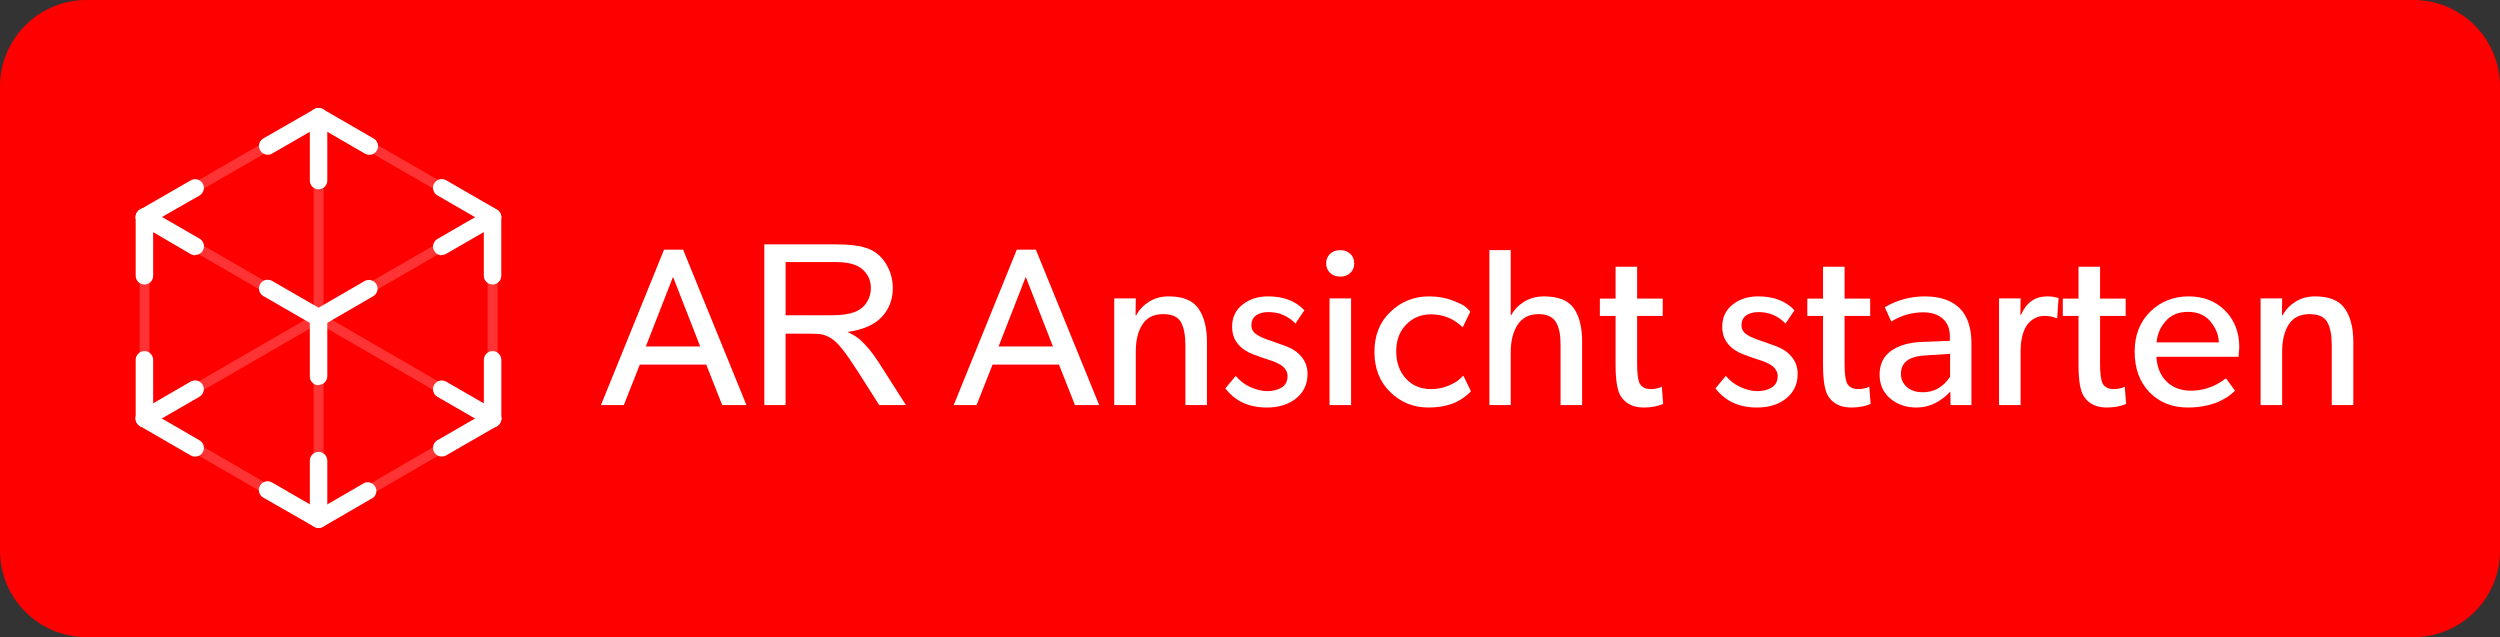<?xml version="1.0" encoding="UTF-8" standalone="no"?><!DOCTYPE svg PUBLIC "-//W3C//DTD SVG 1.1//EN" "http://www.w3.org/Graphics/SVG/1.1/DTD/svg11.dtd"><svg width="100%" height="100%" viewBox="0 0 412 105" version="1.1" xmlns="http://www.w3.org/2000/svg" xmlns:xlink="http://www.w3.org/1999/xlink" xml:space="preserve" xmlns:serif="http://www.serif.com/" style="fill-rule:evenodd;clip-rule:evenodd;stroke-linejoin:round;stroke-miterlimit:2;"><rect x="0" y="0" width="412" height="105" fill="#333333" stroke="none"/><path d="M412,14.25c0,-7.865 -6.385,-14.25 -14.25,-14.25l-383.5,0c-7.865,0 -14.25,6.385 -14.25,14.25l0,76.5c0,7.865 6.385,14.25 14.25,14.25l383.5,0c7.865,0 14.25,-6.385 14.25,-14.25l0,-76.5Z" style="fill:#f00;"/><g><path d="M60.85,25.5c-0.252,0.001 -0.501,-0.065 -0.72,-0.19l-7.63,-4.42l-7.66,4.42c-0.219,0.126 -0.467,0.193 -0.72,0.193c-0.791,-0 -1.443,-0.652 -1.443,-1.443c0,-0.515 0.277,-0.993 0.723,-1.25l8.39,-4.81c0.444,-0.259 0.996,-0.259 1.44,0l8.35,4.83c0.448,0.256 0.725,0.734 0.725,1.25c0,0.79 -0.65,1.44 -1.44,1.44c-0.002,0 -0.003,0 -0.005,-0" style="fill:#fff;fill-rule:nonzero;"/><path d="M52.5,63.49c-0,0 -0.001,0 -0.001,0c-0.79,0 -1.44,-0.65 -1.44,-1.44c0,-0.017 0,-0.033 0.001,-0.05l0,-9.62c0,-0.79 0.65,-1.44 1.44,-1.44c0.79,-0 1.44,0.65 1.44,1.44l0,9.62c0,0.79 -0.65,1.44 -1.44,1.44" style="fill:#fff;fill-rule:nonzero;"/><path d="M23.8,46.89c-0.79,0 -1.44,-0.65 -1.44,-1.44l0,-9.66c-0,-0.79 0.65,-1.44 1.44,-1.44c0.79,-0 1.44,0.65 1.44,1.44l-0,9.66c-0,0.79 -0.65,1.44 -1.44,1.44" style="fill:#fff;fill-rule:nonzero;"/><path d="M81.17,46.89c-0.79,0 -1.44,-0.65 -1.44,-1.44l0,-9.66c0,-0.79 0.65,-1.44 1.44,-1.44c0.79,-0 1.44,0.65 1.44,1.44l0,9.66c0,0.79 -0.65,1.44 -1.44,1.44" style="fill:#fff;fill-rule:nonzero;"/><path d="M81.18,70.41c-0.779,0 -1.424,-0.631 -1.44,-1.41l-0,-9.7c-0,-0.79 0.65,-1.44 1.44,-1.44c0.79,0 1.44,0.65 1.44,1.44l-0,9.7c-0,0.79 -0.65,1.44 -1.44,1.44l0,-0.03Z" style="fill:#fff;fill-rule:nonzero;"/><path d="M23.8,70.41c-0.779,0 -1.424,-0.631 -1.44,-1.41l0,-9.7c-0,-0.79 0.65,-1.44 1.44,-1.44c0.79,-0 1.44,0.65 1.44,1.44l-0,9.7c-0,0.79 -0.65,1.44 -1.44,1.44" style="fill:#fff;fill-rule:nonzero;"/><path d="M52.5,31.2c-0.79,0 -1.44,-0.65 -1.44,-1.44l0,-10.53c0,-0.79 0.65,-1.44 1.44,-1.44c0.79,0 1.44,0.65 1.44,1.44l0,10.53c0,0.79 -0.65,1.44 -1.44,1.44" style="fill:#fff;fill-rule:nonzero;"/><path d="M52.5,87c-0.79,0 -1.44,-0.65 -1.44,-1.44l0,-9.65c0,-0.79 0.65,-1.44 1.44,-1.44c0.79,0 1.44,0.65 1.44,1.44l0,9.66c-0.005,0.786 -0.654,1.43 -1.44,1.43" style="fill:#fff;fill-rule:nonzero;"/><path d="M52.5,87c-0.252,0 -0.501,-0.065 -0.72,-0.19l-8.4,-4.81c-0.446,-0.257 -0.723,-0.735 -0.723,-1.25c0,-0.791 0.652,-1.443 1.443,-1.443c0.253,0 0.501,0.067 0.72,0.193l7.69,4.45l7.58,-4.39c0.159,-0.059 0.328,-0.089 0.497,-0.089c0.79,0 1.44,0.65 1.44,1.44c0,0.418 -0.181,0.816 -0.497,1.089l-8.3,4.81c-0.219,0.126 -0.467,0.191 -0.72,0.19" style="fill:#fff;fill-rule:nonzero;"/><path d="M52.5,53.82c-0.252,0 -0.501,-0.065 -0.72,-0.19l-8.38,-4.84c-0.446,-0.257 -0.723,-0.735 -0.723,-1.25c0,-0.791 0.652,-1.443 1.443,-1.443c0.253,0 0.501,0.067 0.72,0.193l7.66,4.42l7.63,-4.42c0.203,-0.104 0.429,-0.159 0.658,-0.159c0.79,0 1.44,0.65 1.44,1.44c-0,0.488 -0.248,0.944 -0.658,1.209l-8.35,4.84c-0.219,0.126 -0.467,0.191 -0.72,0.19" style="fill:#fff;fill-rule:nonzero;"/><path d="M72.81,42.07c-0.002,0 -0.003,0 -0.005,0c-0.79,0 -1.44,-0.65 -1.44,-1.44c-0,-0.516 0.277,-0.994 0.725,-1.25l8.36,-4.83c0.165,-0.064 0.341,-0.097 0.519,-0.097c0.79,0 1.44,0.65 1.44,1.44c-0,0.428 -0.191,0.834 -0.519,1.107l-8.36,4.83c-0.219,0.125 -0.468,0.191 -0.72,0.19" style="fill:#fff;fill-rule:nonzero;"/><path d="M81.17,37.23c-0.253,0.001 -0.501,-0.064 -0.72,-0.19l-8.37,-4.84c-0.446,-0.257 -0.723,-0.735 -0.723,-1.25c0,-0.791 0.652,-1.443 1.443,-1.443c0.253,0 0.501,0.067 0.72,0.193l8.37,4.84c0.448,0.256 0.725,0.734 0.725,1.25c0,0.79 -0.65,1.44 -1.44,1.44c-0.002,0 -0.003,0 -0.005,0" style="fill:#fff;fill-rule:nonzero;"/><path d="M32.16,42.07c-0.252,0.001 -0.501,-0.065 -0.72,-0.19l-8.36,-4.88c-0.446,-0.257 -0.723,-0.735 -0.723,-1.25c0,-0.791 0.652,-1.443 1.443,-1.443c0.253,0 0.501,0.067 0.72,0.193l8.37,4.83c0.448,0.256 0.725,0.734 0.725,1.25c0,0.79 -0.65,1.44 -1.44,1.44c-0.002,0 -0.003,0 -0.005,0" style="fill:#fff;fill-rule:nonzero;"/><path d="M23.8,37.23c-0.002,0 -0.003,0 -0.005,0c-0.79,0 -1.44,-0.65 -1.44,-1.44c-0,-0.516 0.277,-0.994 0.725,-1.25l8.36,-4.82c0.219,-0.126 0.467,-0.193 0.72,-0.193c0.791,0 1.443,0.652 1.443,1.443c-0,0.515 -0.277,0.993 -0.723,1.25l-8.36,4.78c-0.219,0.125 -0.468,0.19 -0.72,0.19" style="fill:#fff;fill-rule:nonzero;"/><path d="M72.8,75.24c-0.002,0 -0.003,0 -0.005,0c-0.79,0 -1.44,-0.65 -1.44,-1.44c-0,-0.516 0.277,-0.994 0.725,-1.25l8.38,-4.83c0.219,-0.126 0.467,-0.193 0.72,-0.193c0.791,0 1.443,0.652 1.443,1.443c-0,0.515 -0.277,0.993 -0.723,1.25l-8.38,4.83c-0.219,0.125 -0.468,0.191 -0.72,0.19" style="fill:#fff;fill-rule:nonzero;"/><path d="M81.17,70.41c-0.253,0.001 -0.501,-0.064 -0.72,-0.19l-8.37,-4.83c-0.446,-0.257 -0.723,-0.735 -0.723,-1.25c0,-0.791 0.652,-1.443 1.443,-1.443c0.253,0 0.501,0.067 0.72,0.193l8.37,4.83c0.448,0.256 0.725,0.734 0.725,1.25c0,0.79 -0.65,1.44 -1.44,1.44c-0.002,0 -0.003,0 -0.005,0" style="fill:#fff;fill-rule:nonzero;"/><path d="M32.16,75.25c-0.252,0.001 -0.501,-0.065 -0.72,-0.19l-8.37,-4.84c-0.446,-0.257 -0.723,-0.735 -0.723,-1.25c0,-0.791 0.652,-1.443 1.443,-1.443c0.253,0 0.501,0.067 0.72,0.193l8.37,4.84c0.448,0.256 0.725,0.734 0.725,1.25c0,0.79 -0.65,1.44 -1.44,1.44c-0.002,0 -0.003,0 -0.005,0" style="fill:#fff;fill-rule:nonzero;"/><path d="M23.8,70.41c-0.002,0 -0.003,0 -0.005,0c-0.79,0 -1.44,-0.65 -1.44,-1.44c-0,-0.516 0.277,-0.994 0.725,-1.25l8.35,-4.84c0.219,-0.126 0.467,-0.193 0.72,-0.193c0.791,0 1.443,0.652 1.443,1.443c-0,0.515 -0.277,0.993 -0.723,1.25l-8.35,4.83c-0.219,0.125 -0.468,0.191 -0.72,0.19" style="fill:#fff;fill-rule:nonzero;"/><g opacity="0.2"><g><path d="M23.8,36.61c-0.45,-0 -0.82,-0.37 -0.82,-0.82c0,-0.292 0.157,-0.564 0.41,-0.71l28.7,-16.57c0.122,-0.068 0.259,-0.103 0.398,-0.103c0.45,0 0.82,0.37 0.82,0.82c-0,0.288 -0.152,0.555 -0.398,0.703l-28.7,16.57c-0.125,0.072 -0.266,0.11 -0.41,0.11" style="fill:#fff;fill-rule:nonzero;"/></g></g><g opacity="0.2"><g><path d="M23.8,69.79c-0.45,-0 -0.82,-0.37 -0.82,-0.82c0,-0.292 0.157,-0.564 0.41,-0.71l57.37,-33.18c0.122,-0.068 0.259,-0.103 0.398,-0.103c0.45,0 0.82,0.37 0.82,0.82c-0,0.288 -0.152,0.555 -0.398,0.703l-57.37,33.18c-0.125,0.072 -0.266,0.11 -0.41,0.11" style="fill:#fff;fill-rule:nonzero;"/></g></g><g opacity="0.2"><g><path d="M81.17,36.61c-0.144,-0 -0.285,-0.038 -0.41,-0.11l-28.67,-16.56c-0.246,-0.148 -0.398,-0.415 -0.398,-0.703c0,-0.45 0.37,-0.82 0.82,-0.82c0.139,0 0.276,0.035 0.398,0.103l28.67,16.56c0.253,0.146 0.41,0.418 0.41,0.71c-0,0.45 -0.37,0.82 -0.82,0.82" style="fill:#fff;fill-rule:nonzero;"/></g></g><g opacity="0.2"><g><path d="M81.17,69.79c-0.144,0 -0.286,-0.038 -0.41,-0.11l-57.37,-33.18c-0.246,-0.148 -0.398,-0.415 -0.398,-0.703c0,-0.45 0.37,-0.82 0.82,-0.82c0.139,0 0.276,0.035 0.398,0.103l57.38,33.18c0.253,0.146 0.41,0.418 0.41,0.71c-0,0.45 -0.37,0.82 -0.82,0.82" style="fill:#fff;fill-rule:nonzero;"/></g></g><g opacity="0.2"><g><path d="M52.5,86.4c-0.144,-0 -0.285,-0.038 -0.41,-0.11l-28.7,-16.61c-0.246,-0.148 -0.398,-0.415 -0.398,-0.703c0,-0.45 0.37,-0.82 0.82,-0.82c0.139,0 0.276,0.035 0.398,0.103l28.7,16.6c0.253,0.146 0.41,0.418 0.41,0.71c-0,0.45 -0.37,0.82 -0.82,0.82" style="fill:#fff;fill-rule:nonzero;"/></g></g><g opacity="0.2"><g><path d="M52.51,86.4c-0.45,-0 -0.82,-0.37 -0.82,-0.82c0,-0.292 0.157,-0.564 0.41,-0.71l28.66,-16.61c0.122,-0.068 0.259,-0.103 0.398,-0.103c0.45,0 0.82,0.37 0.82,0.82c-0,0.288 -0.152,0.555 -0.398,0.703l-28.66,16.61c-0.125,0.072 -0.266,0.11 -0.41,0.11" style="fill:#fff;fill-rule:nonzero;"/></g></g><g opacity="0.2"><g><path d="M23.8,69.79c-0.431,-0.01 -0.784,-0.359 -0.8,-0.79l0,-33.21c0,-0.45 0.37,-0.82 0.82,-0.82c0.45,0 0.82,0.37 0.82,0.82l0,33.21c-0,0.45 -0.37,0.82 -0.82,0.82" style="fill:#fff;fill-rule:nonzero;"/></g></g><g opacity="0.2"><g><path d="M81.18,69.79c-0.45,0 -0.82,-0.37 -0.82,-0.82l0,-33.18c0,-0.45 0.37,-0.82 0.82,-0.82c0.45,-0 0.82,0.37 0.82,0.82l0,33.21c0,0.45 -0.37,0.82 -0.82,0.82" style="fill:#fff;fill-rule:nonzero;"/></g></g><g opacity="0.2"><g><path d="M52.5,86.3c-0.45,0 -0.82,-0.37 -0.82,-0.82l0,-66.25c0,-0.45 0.37,-0.82 0.82,-0.82c0.45,-0 0.82,0.37 0.82,0.82l0,66.25c-0,0.45 -0.37,0.82 -0.82,0.82" style="fill:#fff;fill-rule:nonzero;"/></g></g></g><g><path d="M112.579,41.148l10.434,25.604l-3.996,-0l-2.627,-6.66l-10.952,-0l-2.627,6.66l-3.774,-0l10.397,-25.604l3.145,-0Zm-6.142,15.947l8.954,-0l-4.477,-11.47l-4.477,11.47Z" style="fill:#fff;fill-rule:nonzero;"/><path d="M125.959,66.752l-0,-26.486l11.743,0c2.361,0 4.155,0.238 5.384,0.714c1.228,0.476 2.21,1.316 2.944,2.52c0.735,1.205 1.103,2.536 1.103,3.993c-0,1.879 -0.609,3.463 -1.825,4.751c-1.217,1.289 -3.096,2.108 -5.637,2.457c0.928,0.446 1.632,0.886 2.114,1.319c1.024,0.94 1.993,2.114 2.909,3.523l4.606,7.209l-4.408,-0l-3.505,-5.511c-1.023,-1.589 -1.866,-2.806 -2.529,-3.649c-0.662,-0.843 -1.256,-1.433 -1.779,-1.77c-0.524,-0.338 -1.057,-0.573 -1.599,-0.705c-0.398,-0.084 -1.048,-0.127 -1.951,-0.127l-4.065,0l-0,11.762l-3.505,-0Zm3.505,-14.797l7.533,0c1.602,0 2.855,-0.165 3.758,-0.497c0.903,-0.331 1.59,-0.861 2.06,-1.589c0.469,-0.729 0.704,-1.521 0.704,-2.376c0,-1.253 -0.454,-2.282 -1.364,-3.089c-0.909,-0.807 -2.345,-1.211 -4.309,-1.211l-8.382,0l-0,8.762Z" style="fill:#fff;fill-rule:nonzero;"/><path d="M170.712,41.148l10.434,25.604l-3.996,-0l-2.627,-6.66l-10.952,-0l-2.627,6.66l-3.774,-0l10.397,-25.604l3.145,-0Zm-6.142,15.947l8.954,-0l-4.477,-11.47l-4.477,11.47Z" style="fill:#fff;fill-rule:nonzero;"/><path d="M198.906,56.355l0,10.397l-3.552,-0l0,-9.805c0,-1.702 -0.246,-2.991 -0.74,-3.867c-0.493,-0.875 -1.467,-1.313 -2.923,-1.313c-1.554,-0 -2.695,0.567 -3.422,1.702c-0.728,1.134 -1.092,2.614 -1.092,4.44l0,8.843l-3.552,-0l0,-17.575l3.552,-0l-0.037,2.775l0.111,-0c0.494,-0.913 1.203,-1.659 2.128,-2.239c0.925,-0.579 2.004,-0.869 3.237,-0.869c2.319,-0 3.947,0.666 4.884,1.998c0.938,1.332 1.406,3.169 1.406,5.513Z" style="fill:#fff;fill-rule:nonzero;"/><path d="M215.482,61.609c0,1.652 -0.604,2.984 -1.813,3.996c-1.258,1.036 -2.886,1.554 -4.884,1.554c-2.96,-0 -5.241,-1.049 -6.845,-3.145l1.702,-2.072c0.642,0.789 1.449,1.406 2.424,1.85c0.974,0.444 1.893,0.666 2.756,0.666c0.938,-0 1.733,-0.198 2.387,-0.592c0.653,-0.395 0.98,-1.036 0.98,-1.924c0,-0.296 -0.074,-0.58 -0.222,-0.851c-0.148,-0.272 -0.32,-0.494 -0.518,-0.666c-0.197,-0.173 -0.468,-0.346 -0.814,-0.518c-0.345,-0.173 -0.623,-0.296 -0.832,-0.37c-0.21,-0.074 -0.506,-0.173 -0.888,-0.296c-0.383,-0.124 -0.611,-0.198 -0.685,-0.222c-1.282,-0.444 -2.084,-0.753 -2.405,-0.925c-1.85,-0.938 -2.775,-2.344 -2.775,-4.218c0,-1.554 0.574,-2.781 1.721,-3.682c1.147,-0.9 2.547,-1.35 4.199,-1.35c2.566,-0 4.564,0.764 5.994,2.294l-1.48,2.183c-1.208,-1.258 -2.688,-1.887 -4.44,-1.887c-0.863,-0 -1.548,0.185 -2.053,0.555c-0.506,0.37 -0.759,0.912 -0.759,1.628c0,0.641 0.296,1.153 0.888,1.535c0.592,0.383 1.443,0.746 2.553,1.092c1.184,0.419 1.974,0.703 2.368,0.851c0.888,0.37 1.567,0.789 2.035,1.258c0.938,0.888 1.406,1.973 1.406,3.256Z" style="fill:#fff;fill-rule:nonzero;"/><path d="M222.531,41.832c0.431,0.407 0.647,0.931 0.647,1.573c0,0.641 -0.216,1.165 -0.647,1.572c-0.432,0.407 -0.981,0.611 -1.647,0.611c-0.69,-0 -1.252,-0.204 -1.683,-0.611c-0.432,-0.407 -0.648,-0.931 -0.648,-1.572c0,-0.642 0.216,-1.166 0.648,-1.573c0.431,-0.407 0.993,-0.61 1.683,-0.61c0.666,-0 1.215,0.203 1.647,0.61Zm0.129,7.345l0,17.575l-3.552,-0l0,-17.575l3.552,-0Z" style="fill:#fff;fill-rule:nonzero;"/><path d="M241.16,61.905l1.258,2.59c-1.011,1.011 -2.109,1.714 -3.293,2.109c-1.11,0.37 -2.355,0.555 -3.737,0.555c-2.442,-0 -4.532,-0.845 -6.271,-2.535c-1.739,-1.689 -2.609,-3.903 -2.609,-6.641c0,-2.738 0.888,-4.946 2.664,-6.623c1.776,-1.678 3.885,-2.516 6.327,-2.516c1.406,-0 2.677,0.216 3.811,0.647c1.135,0.432 1.869,0.79 2.202,1.073c0.333,0.284 0.598,0.549 0.795,0.796l-1.258,2.59c-1.43,-1.431 -3.182,-2.146 -5.254,-2.146c-1.603,-0 -2.954,0.561 -4.051,1.683c-1.098,1.123 -1.647,2.584 -1.647,4.385c0,1.85 0.531,3.354 1.591,4.514c1.061,1.159 2.442,1.739 4.144,1.739c1.012,-0 1.961,-0.185 2.849,-0.555c0.888,-0.37 1.517,-0.74 1.887,-1.11l0.592,-0.555Z" style="fill:#fff;fill-rule:nonzero;"/><path d="M260.733,56.281l0,10.471l-3.552,-0l0,-9.953c0,-0.716 -0.043,-1.338 -0.129,-1.869c-0.087,-0.53 -0.247,-1.054 -0.481,-1.572c-0.235,-0.518 -0.605,-0.913 -1.11,-1.184c-0.506,-0.272 -1.141,-0.407 -1.906,-0.407c-1.529,-0 -2.676,0.579 -3.441,1.739c-0.764,1.159 -1.147,2.676 -1.147,4.551l0,8.695l-3.515,-0l0,-25.53l3.515,-0l0,10.73l0.074,-0c0.494,-0.913 1.209,-1.659 2.146,-2.239c0.938,-0.579 2.023,-0.869 3.256,-0.869c2.368,-0 4.009,0.653 4.921,1.961c0.913,1.307 1.369,3.132 1.369,5.476Z" style="fill:#fff;fill-rule:nonzero;"/><path d="M273.868,63.718l0.222,2.849c-0.912,0.394 -1.985,0.592 -3.219,0.592c-1.677,-0 -2.923,-0.605 -3.737,-1.813c-0.592,-0.888 -0.888,-2.64 -0.888,-5.254l0,-8.029l-2.59,-0l0,-2.849l2.59,-0l0,-5.254l3.552,-0l0,5.254l4.218,-0l0,2.849l-4.218,-0l0,7.955c0,1.603 0.148,2.676 0.444,3.219c0.346,0.592 0.95,0.888 1.813,0.888c0.296,-0 0.598,-0.031 0.907,-0.093c0.308,-0.061 0.536,-0.129 0.684,-0.203l0.222,-0.111Z" style="fill:#fff;fill-rule:nonzero;"/><path d="M296.253,61.609c0,1.652 -0.604,2.984 -1.813,3.996c-1.258,1.036 -2.886,1.554 -4.884,1.554c-2.96,-0 -5.241,-1.049 -6.845,-3.145l1.702,-2.072c0.642,0.789 1.449,1.406 2.424,1.85c0.974,0.444 1.893,0.666 2.756,0.666c0.938,-0 1.733,-0.198 2.387,-0.592c0.653,-0.395 0.98,-1.036 0.98,-1.924c0,-0.296 -0.074,-0.58 -0.222,-0.851c-0.148,-0.272 -0.32,-0.494 -0.518,-0.666c-0.197,-0.173 -0.468,-0.346 -0.814,-0.518c-0.345,-0.173 -0.623,-0.296 -0.832,-0.37c-0.21,-0.074 -0.506,-0.173 -0.888,-0.296c-0.383,-0.124 -0.611,-0.198 -0.685,-0.222c-1.282,-0.444 -2.084,-0.753 -2.405,-0.925c-1.85,-0.938 -2.775,-2.344 -2.775,-4.218c0,-1.554 0.574,-2.781 1.721,-3.682c1.147,-0.9 2.547,-1.35 4.199,-1.35c2.566,-0 4.564,0.764 5.994,2.294l-1.48,2.183c-1.208,-1.258 -2.688,-1.887 -4.44,-1.887c-0.863,-0 -1.548,0.185 -2.053,0.555c-0.506,0.37 -0.759,0.912 -0.759,1.628c0,0.641 0.296,1.153 0.888,1.535c0.592,0.383 1.443,0.746 2.553,1.092c1.184,0.419 1.974,0.703 2.368,0.851c0.888,0.37 1.567,0.789 2.035,1.258c0.938,0.888 1.406,1.973 1.406,3.256Z" style="fill:#fff;fill-rule:nonzero;"/><path d="M308.056,63.718l0.222,2.849c-0.912,0.394 -1.985,0.592 -3.219,0.592c-1.677,-0 -2.923,-0.605 -3.737,-1.813c-0.592,-0.888 -0.888,-2.64 -0.888,-5.254l0,-8.029l-2.59,-0l0,-2.849l2.59,-0l0,-5.254l3.552,-0l0,5.254l4.218,-0l0,2.849l-4.218,-0l0,7.955c0,1.603 0.148,2.676 0.444,3.219c0.346,0.592 0.95,0.888 1.813,0.888c0.296,-0 0.598,-0.031 0.907,-0.093c0.308,-0.061 0.536,-0.129 0.684,-0.203l0.222,-0.111Z" style="fill:#fff;fill-rule:nonzero;"/><path d="M324.891,56.54l0,10.212l-3.441,-0l-0.037,-2.22c-1.652,1.751 -3.515,2.627 -5.587,2.627c-1.702,-0 -3.139,-0.494 -4.31,-1.48c-1.172,-0.987 -1.758,-2.307 -1.758,-3.959c0,-1.678 0.617,-2.966 1.85,-3.867c1.234,-0.9 2.911,-1.4 5.032,-1.498l4.699,-0.185l0,-0.703c0,-1.283 -0.394,-2.27 -1.184,-2.96c-0.789,-0.691 -1.85,-1.036 -3.182,-1.036c-1.899,-0 -3.663,0.505 -5.291,1.517l-1.073,-2.368c2.072,-1.184 4.268,-1.776 6.586,-1.776c2.541,-0 4.477,0.666 5.809,1.998c1.258,1.307 1.887,3.206 1.887,5.698Zm-3.515,5.55l0,-3.774l-4.107,0.259c-2.664,0.148 -3.996,1.159 -3.996,3.034c0,0.863 0.321,1.585 0.962,2.164c0.642,0.58 1.53,0.87 2.664,0.87c1.85,-0 3.343,-0.851 4.477,-2.553Z" style="fill:#fff;fill-rule:nonzero;"/><path d="M339.247,49.14l-0.222,3.293l-0.148,-0c-0.567,-0.247 -1.208,-0.37 -1.924,-0.37c-1.159,-0 -2.121,0.493 -2.886,1.48c-0.715,1.036 -1.073,2.516 -1.073,4.44l0,8.769l-3.552,-0l0,-17.575l3.552,-0l-0.037,2.701l0.111,-0c0.864,-2.023 2.307,-3.034 4.329,-3.034c0.346,-0 0.672,0.024 0.981,0.074c0.308,0.049 0.536,0.098 0.684,0.148l0.185,0.074Z" style="fill:#fff;fill-rule:nonzero;"/><path d="M350.162,63.718l0.222,2.849c-0.912,0.394 -1.985,0.592 -3.219,0.592c-1.677,-0 -2.923,-0.605 -3.737,-1.813c-0.592,-0.888 -0.888,-2.64 -0.888,-5.254l0,-8.029l-2.59,-0l0,-2.849l2.59,-0l0,-5.254l3.552,-0l0,5.254l4.218,-0l0,2.849l-4.218,-0l0,7.955c0,1.603 0.148,2.676 0.444,3.219c0.346,0.592 0.95,0.888 1.813,0.888c0.296,-0 0.598,-0.031 0.907,-0.093c0.308,-0.061 0.536,-0.129 0.684,-0.203l0.222,-0.111Z" style="fill:#fff;fill-rule:nonzero;"/><path d="M369.032,57.243l-0.111,1.554l-13.542,-0c0.099,1.726 0.66,3.089 1.684,4.088c1.023,0.999 2.349,1.499 3.977,1.499c0.444,-0 0.888,-0.031 1.332,-0.093c0.444,-0.061 0.845,-0.148 1.203,-0.259c0.357,-0.111 0.69,-0.228 0.999,-0.351c0.308,-0.124 0.598,-0.265 0.869,-0.426c0.272,-0.16 0.487,-0.29 0.648,-0.388c0.16,-0.099 0.32,-0.21 0.481,-0.333c0.16,-0.124 0.253,-0.185 0.277,-0.185l1.48,2.035l-0.148,0.148c-0.098,0.098 -0.203,0.191 -0.314,0.277c-0.111,0.087 -0.265,0.21 -0.463,0.37c-0.197,0.161 -0.419,0.309 -0.666,0.444c-0.246,0.136 -0.524,0.284 -0.832,0.444c-0.309,0.161 -0.654,0.302 -1.036,0.426c-0.383,0.123 -0.783,0.234 -1.203,0.333c-0.419,0.098 -0.894,0.179 -1.424,0.24c-0.531,0.062 -1.079,0.093 -1.647,0.093c-2.614,-0 -4.736,-0.839 -6.364,-2.516c-1.628,-1.678 -2.442,-3.91 -2.442,-6.697c0,-2.714 0.857,-4.909 2.572,-6.586c1.714,-1.678 3.829,-2.516 6.345,-2.516c2.442,-0 4.44,0.783 5.994,2.349c1.554,1.567 2.331,3.583 2.331,6.05Zm-13.616,-0.814l10.249,-0c-0.024,-1.184 -0.475,-2.319 -1.35,-3.404c-0.876,-1.086 -2.115,-1.628 -3.719,-1.628c-1.603,-0 -2.849,0.524 -3.737,1.572c-0.888,1.049 -1.369,2.202 -1.443,3.46Z" style="fill:#fff;fill-rule:nonzero;"/><path d="M387.828,56.355l0,10.397l-3.552,-0l0,-9.805c0,-1.702 -0.246,-2.991 -0.74,-3.867c-0.493,-0.875 -1.467,-1.313 -2.923,-1.313c-1.554,-0 -2.695,0.567 -3.422,1.702c-0.728,1.134 -1.092,2.614 -1.092,4.44l0,8.843l-3.552,-0l0,-17.575l3.552,-0l-0.037,2.775l0.111,-0c0.494,-0.913 1.203,-1.659 2.128,-2.239c0.925,-0.579 2.004,-0.869 3.237,-0.869c2.319,-0 3.947,0.666 4.884,1.998c0.938,1.332 1.406,3.169 1.406,5.513Z" style="fill:#fff;fill-rule:nonzero;"/></g></svg>